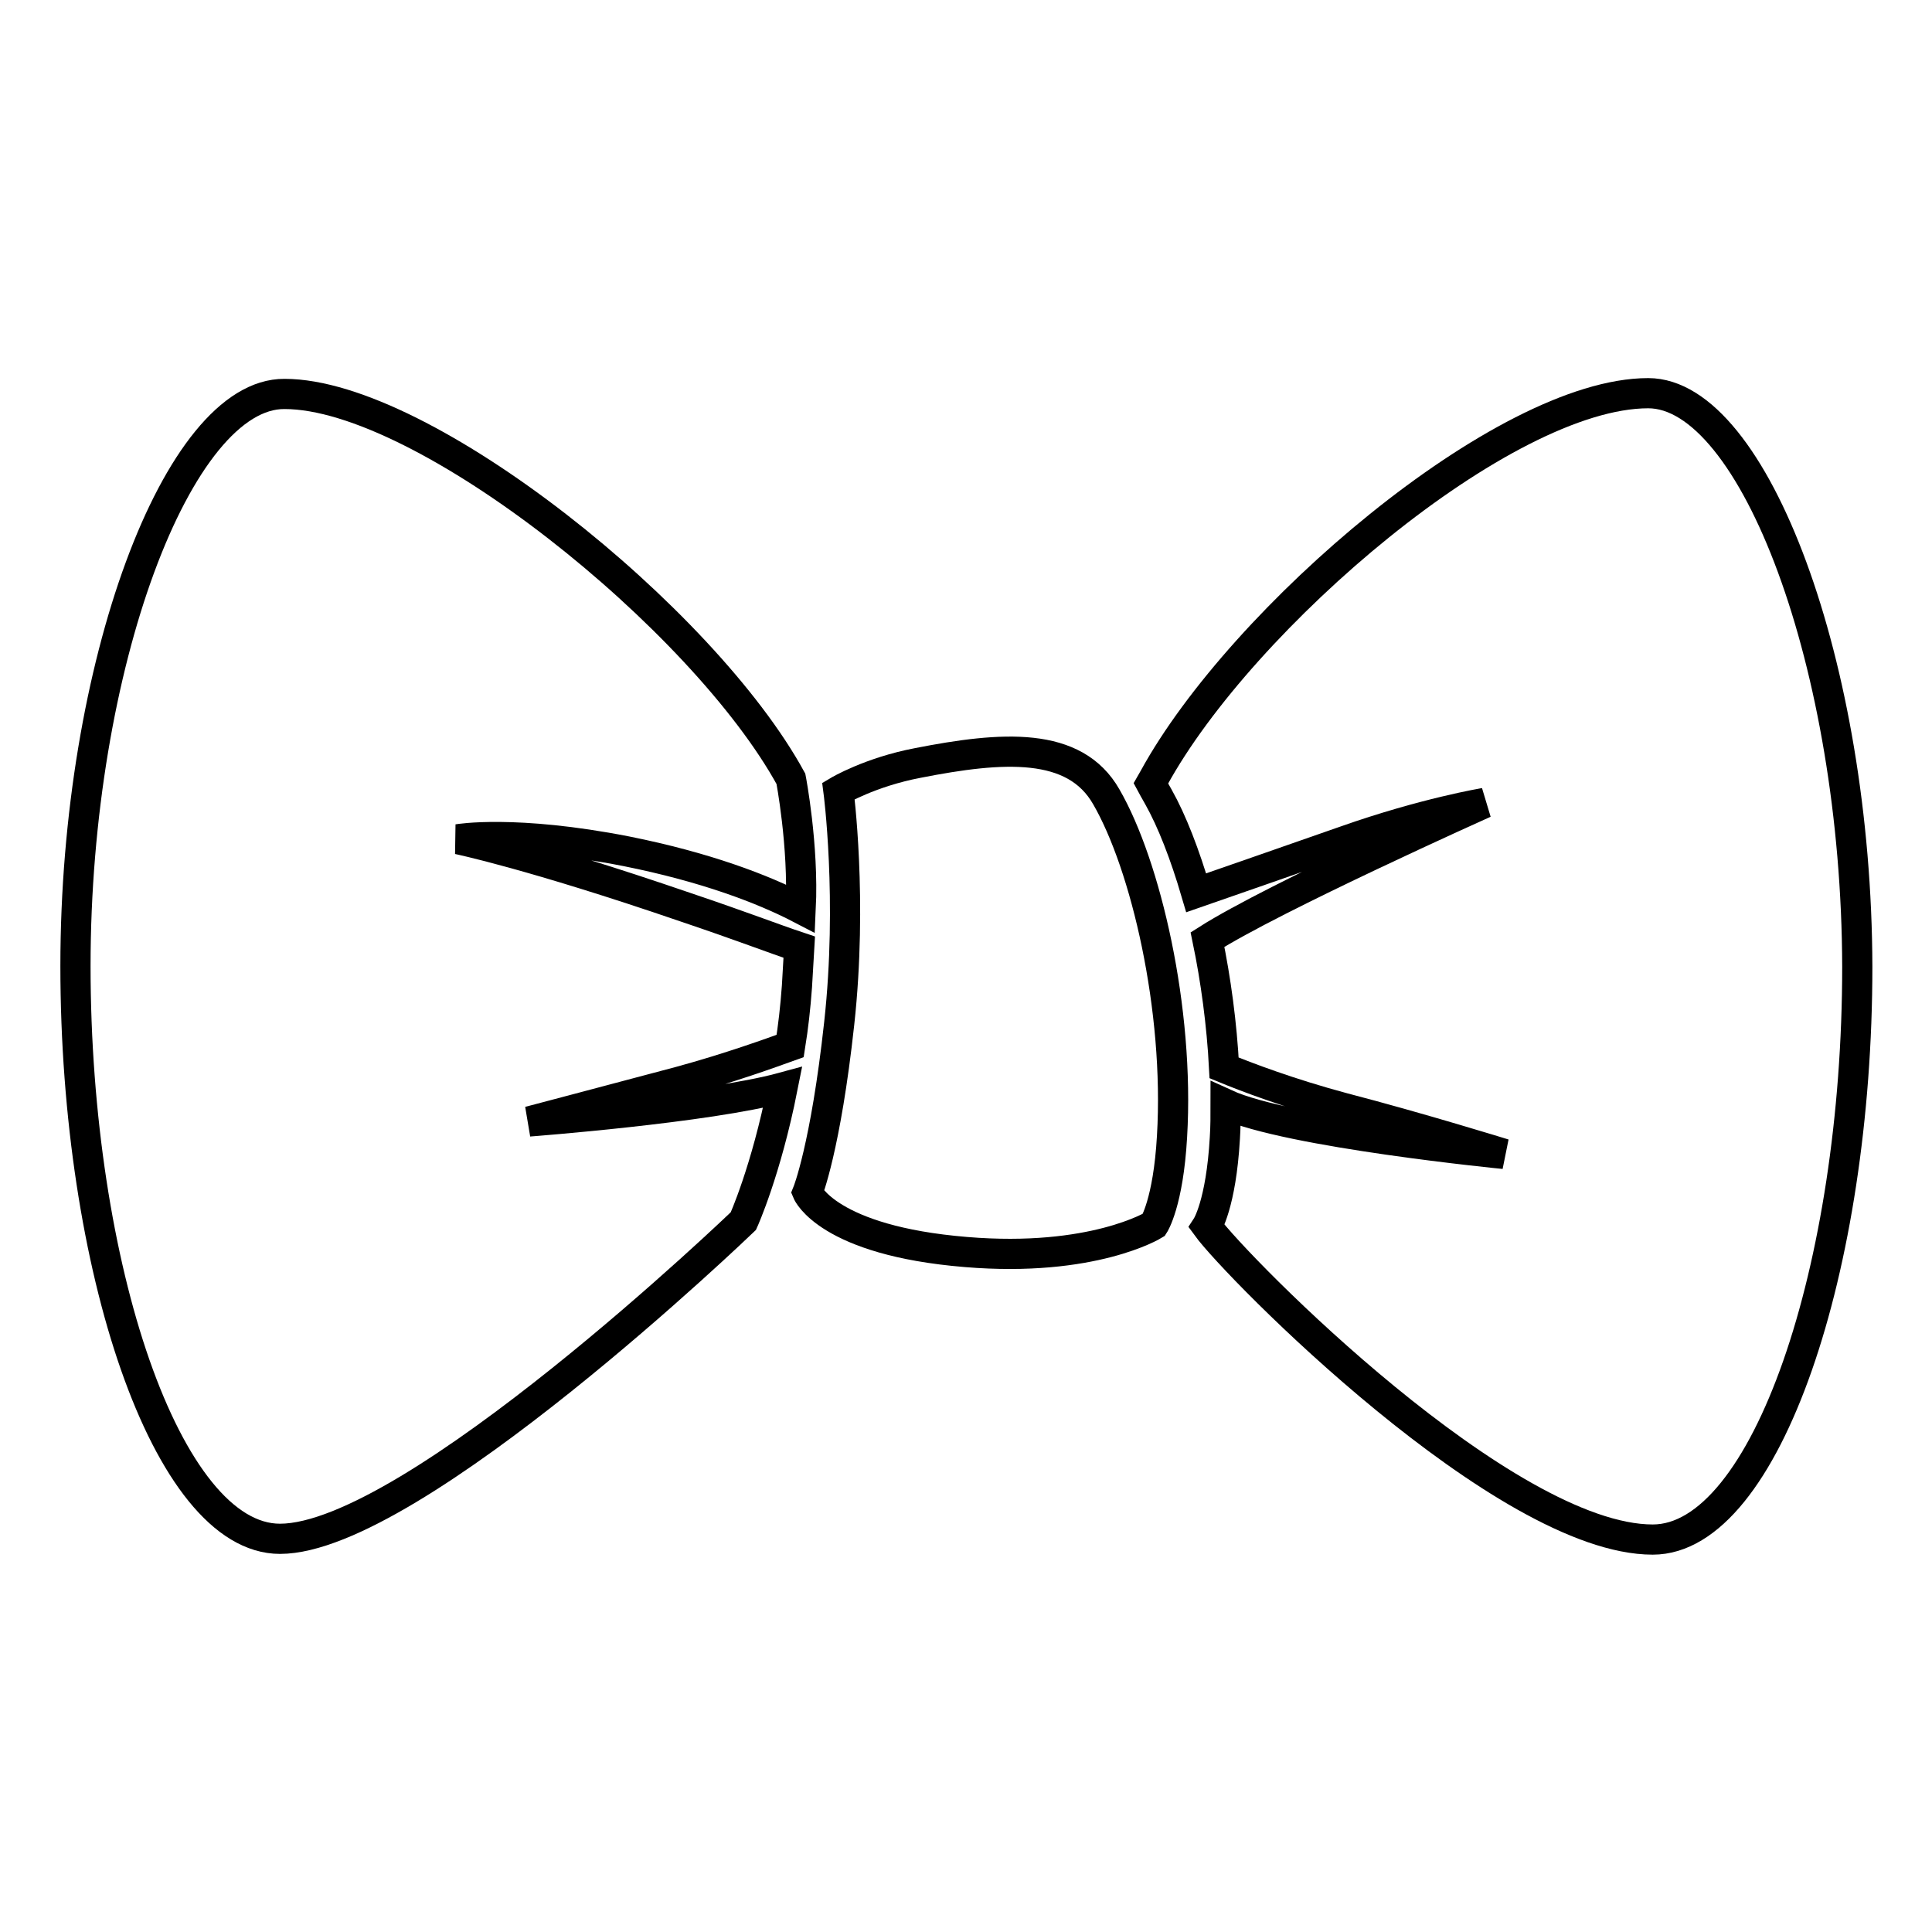 <?xml version="1.0" encoding="utf-8"?>
<!-- Svg Vector Icons : http://www.onlinewebfonts.com/icon -->
<!DOCTYPE svg PUBLIC "-//W3C//DTD SVG 1.1//EN" "http://www.w3.org/Graphics/SVG/1.1/DTD/svg11.dtd">
<svg version="1.1" xmlns="http://www.w3.org/2000/svg" xmlns:xlink="http://www.w3.org/1999/xlink" x="0px" y="0px" viewBox="0 0 256 256" enable-background="new 0 0 256 256" xml:space="preserve">
<g><g><path stroke-width="4" fill-opacity="0" stroke="#000000"  d="M111.1,104.8c0,0,4.2-2.5,10.5-3.7c11.2-2.2,20.8-2.9,25,4.5c5.2,9,9.7,28.1,8.7,45c-0.5,8.8-2.4,11.7-2.4,11.7s-8.1,5-24.9,3.6c-18.3-1.5-21-7.9-21-7.9s2.4-5.9,4.2-22.4C113,119.2,111.1,104.8,111.1,104.8z"/><path stroke-width="4" fill-opacity="0" stroke="#000000"  d="M90.1,143.3c6.6-1.8,12.1-3.8,14.6-4.7c0.4-2.5,0.7-5.1,0.9-7.9c0.1-1.8,0.2-3.6,0.3-5.2c-3.6-1.2-7.1-2.6-15.1-5.3c-20.4-7-30.1-9-30.1-9s7.5-1.3,22.3,1.6c10.5,2.1,18.1,5,23.1,7.6c0.4-8.4-1.3-17.2-1.3-17.2c-11.6-21.2-48.6-51-67.1-51C23.6,52.1,10,88.2,10,128c0,39.8,12.1,75.9,27.1,75.9c17.6,0,61.4-42.1,61.4-42.1s3-6.6,5.2-17.7c-9.9,2.7-33.6,4.5-33.6,4.5S81.1,145.7,90.1,143.3z"/><path stroke-width="4" fill-opacity="0" stroke="#000000"  d="M218.4,52.1c-19.2,0-53.9,29.8-65.5,51l-0.4,0.7c0,0,0.7,1.3,1,1.8c1.8,3.2,3.5,7.6,5,12.7c4.3-1.5,12.4-4.3,19.8-6.9c10.5-3.7,18.4-5,18.4-5s-27.9,12.5-36.7,18.1c1.1,5.3,1.9,11.2,2.2,17c2.9,1.2,8.7,3.4,15.8,5.3c10,2.6,21.3,6.1,21.3,6.1s-28.6-2.8-36.9-6.6c0,1.5,0,3-0.1,4.5c-0.5,8.8-2.4,11.7-2.4,11.7c4,5.5,39.5,41.5,59.1,41.5c15,0,27.1-36.1,27.1-75.9C246,88.2,232.4,52.1,218.4,52.1z"/></g></g>
</svg>
